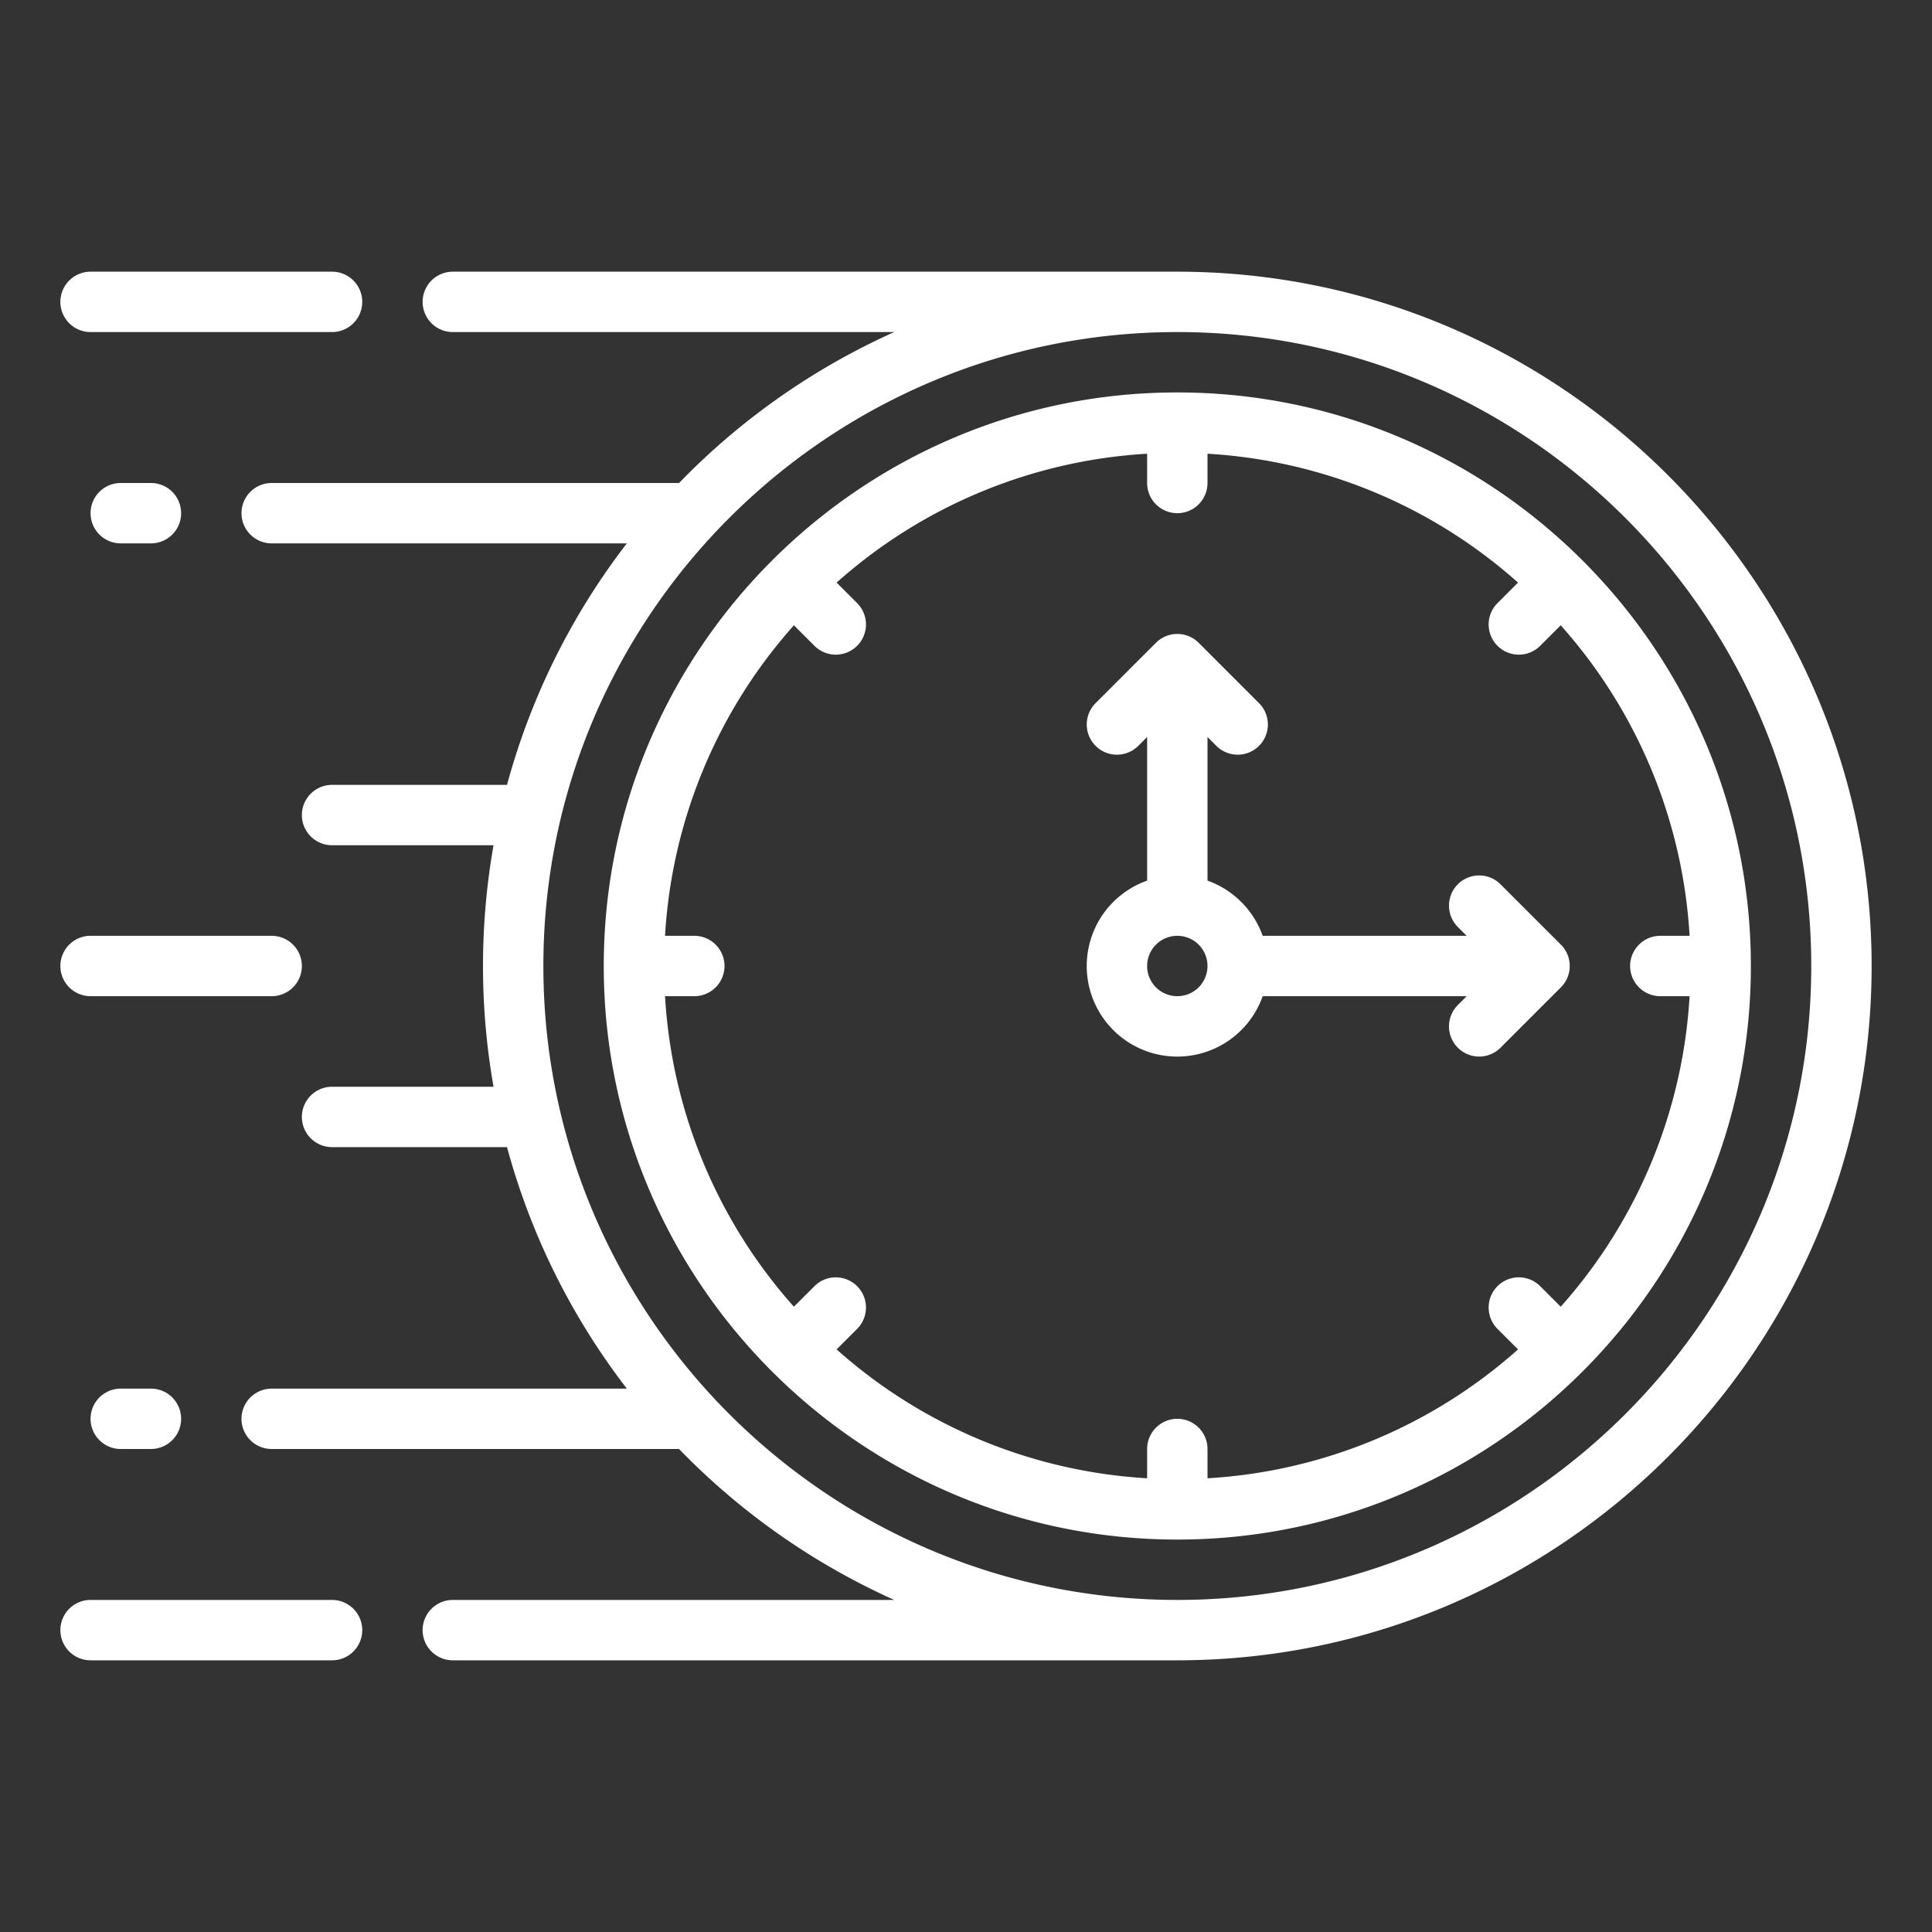 <?xml version="1.0" encoding="UTF-8"?>
<svg xmlns="http://www.w3.org/2000/svg" id="Outline" viewBox="0 0 512 512" width="512" height="512" fill="#ffffff"><rect x="0" y="0" width="512" height="512" fill="#333333" stroke="none"/><path d="M312,72H120a8,8,0,0,0,0,16H236.984a184.781,184.781,0,0,0-57.029,40H72a8,8,0,0,0,0,16h94.121a183.5,183.5,0,0,0-31.757,64H88a8,8,0,0,0,0,16h42.791a184.842,184.842,0,0,0,0,64H88a8,8,0,0,0,0,16h46.364a183.5,183.5,0,0,0,31.757,64H72a8,8,0,0,0,0,16H179.955a184.781,184.781,0,0,0,57.029,40H120a8,8,0,0,0,0,16H312c101.458,0,184-82.542,184-184S413.458,72,312,72Zm0,352c-92.636,0-168-75.364-168-168S219.364,88,312,88s168,75.364,168,168S404.636,424,312,424Z"/><path d="M312,104c-83.813,0-152,68.187-152,152s68.187,152,152,152,152-68.187,152-152S395.813,104,312,104ZM440,264h7.758a135.443,135.443,0,0,1-34.151,82.292l-5.44-5.439a8,8,0,0,0-11.314,11.314l5.44,5.439A135.444,135.444,0,0,1,320,391.758V384a8,8,0,0,0-16,0v7.758a135.444,135.444,0,0,1-82.293-34.152l5.44-5.439a8,8,0,1,0-11.314-11.314l-5.44,5.439A135.443,135.443,0,0,1,176.242,264H184a8,8,0,0,0,0-16h-7.758a135.443,135.443,0,0,1,34.151-82.292l5.44,5.439a8,8,0,1,0,11.314-11.314l-5.44-5.439A135.444,135.444,0,0,1,304,120.242V128a8,8,0,0,0,16,0v-7.758a135.444,135.444,0,0,1,82.293,34.152l-5.44,5.439a8,8,0,0,0,11.314,11.314l5.44-5.439A135.443,135.443,0,0,1,447.758,248H440a8,8,0,0,0,0,16Z"/><path d="M397.657,234.343a8,8,0,0,0-11.314,11.314L388.686,248H334.624A24.119,24.119,0,0,0,320,233.376V195.314l2.343,2.343a8,8,0,1,0,11.314-11.314l-16-16a8,8,0,0,0-11.314,0l-16,16a8,8,0,0,0,11.314,11.314L304,195.314v38.062A24,24,0,1,0,334.624,264h54.062l-2.343,2.343a8,8,0,0,0,11.314,11.314l16-16a8,8,0,0,0,0-11.314ZM312,264a8,8,0,1,1,8-8A8.009,8.009,0,0,1,312,264Z"/><path d="M32,128a8,8,0,0,0,0,16h8a8,8,0,0,0,0-16Z"/><path d="M32,368a8,8,0,0,0,0,16h8a8,8,0,0,0,0-16Z"/><path d="M24,264H72a8,8,0,0,0,0-16H24a8,8,0,0,0,0,16Z"/><path d="M24,88H88a8,8,0,0,0,0-16H24a8,8,0,0,0,0,16Z"/><path d="M88,424H24a8,8,0,0,0,0,16H88a8,8,0,0,0,0-16Z"/></svg>
